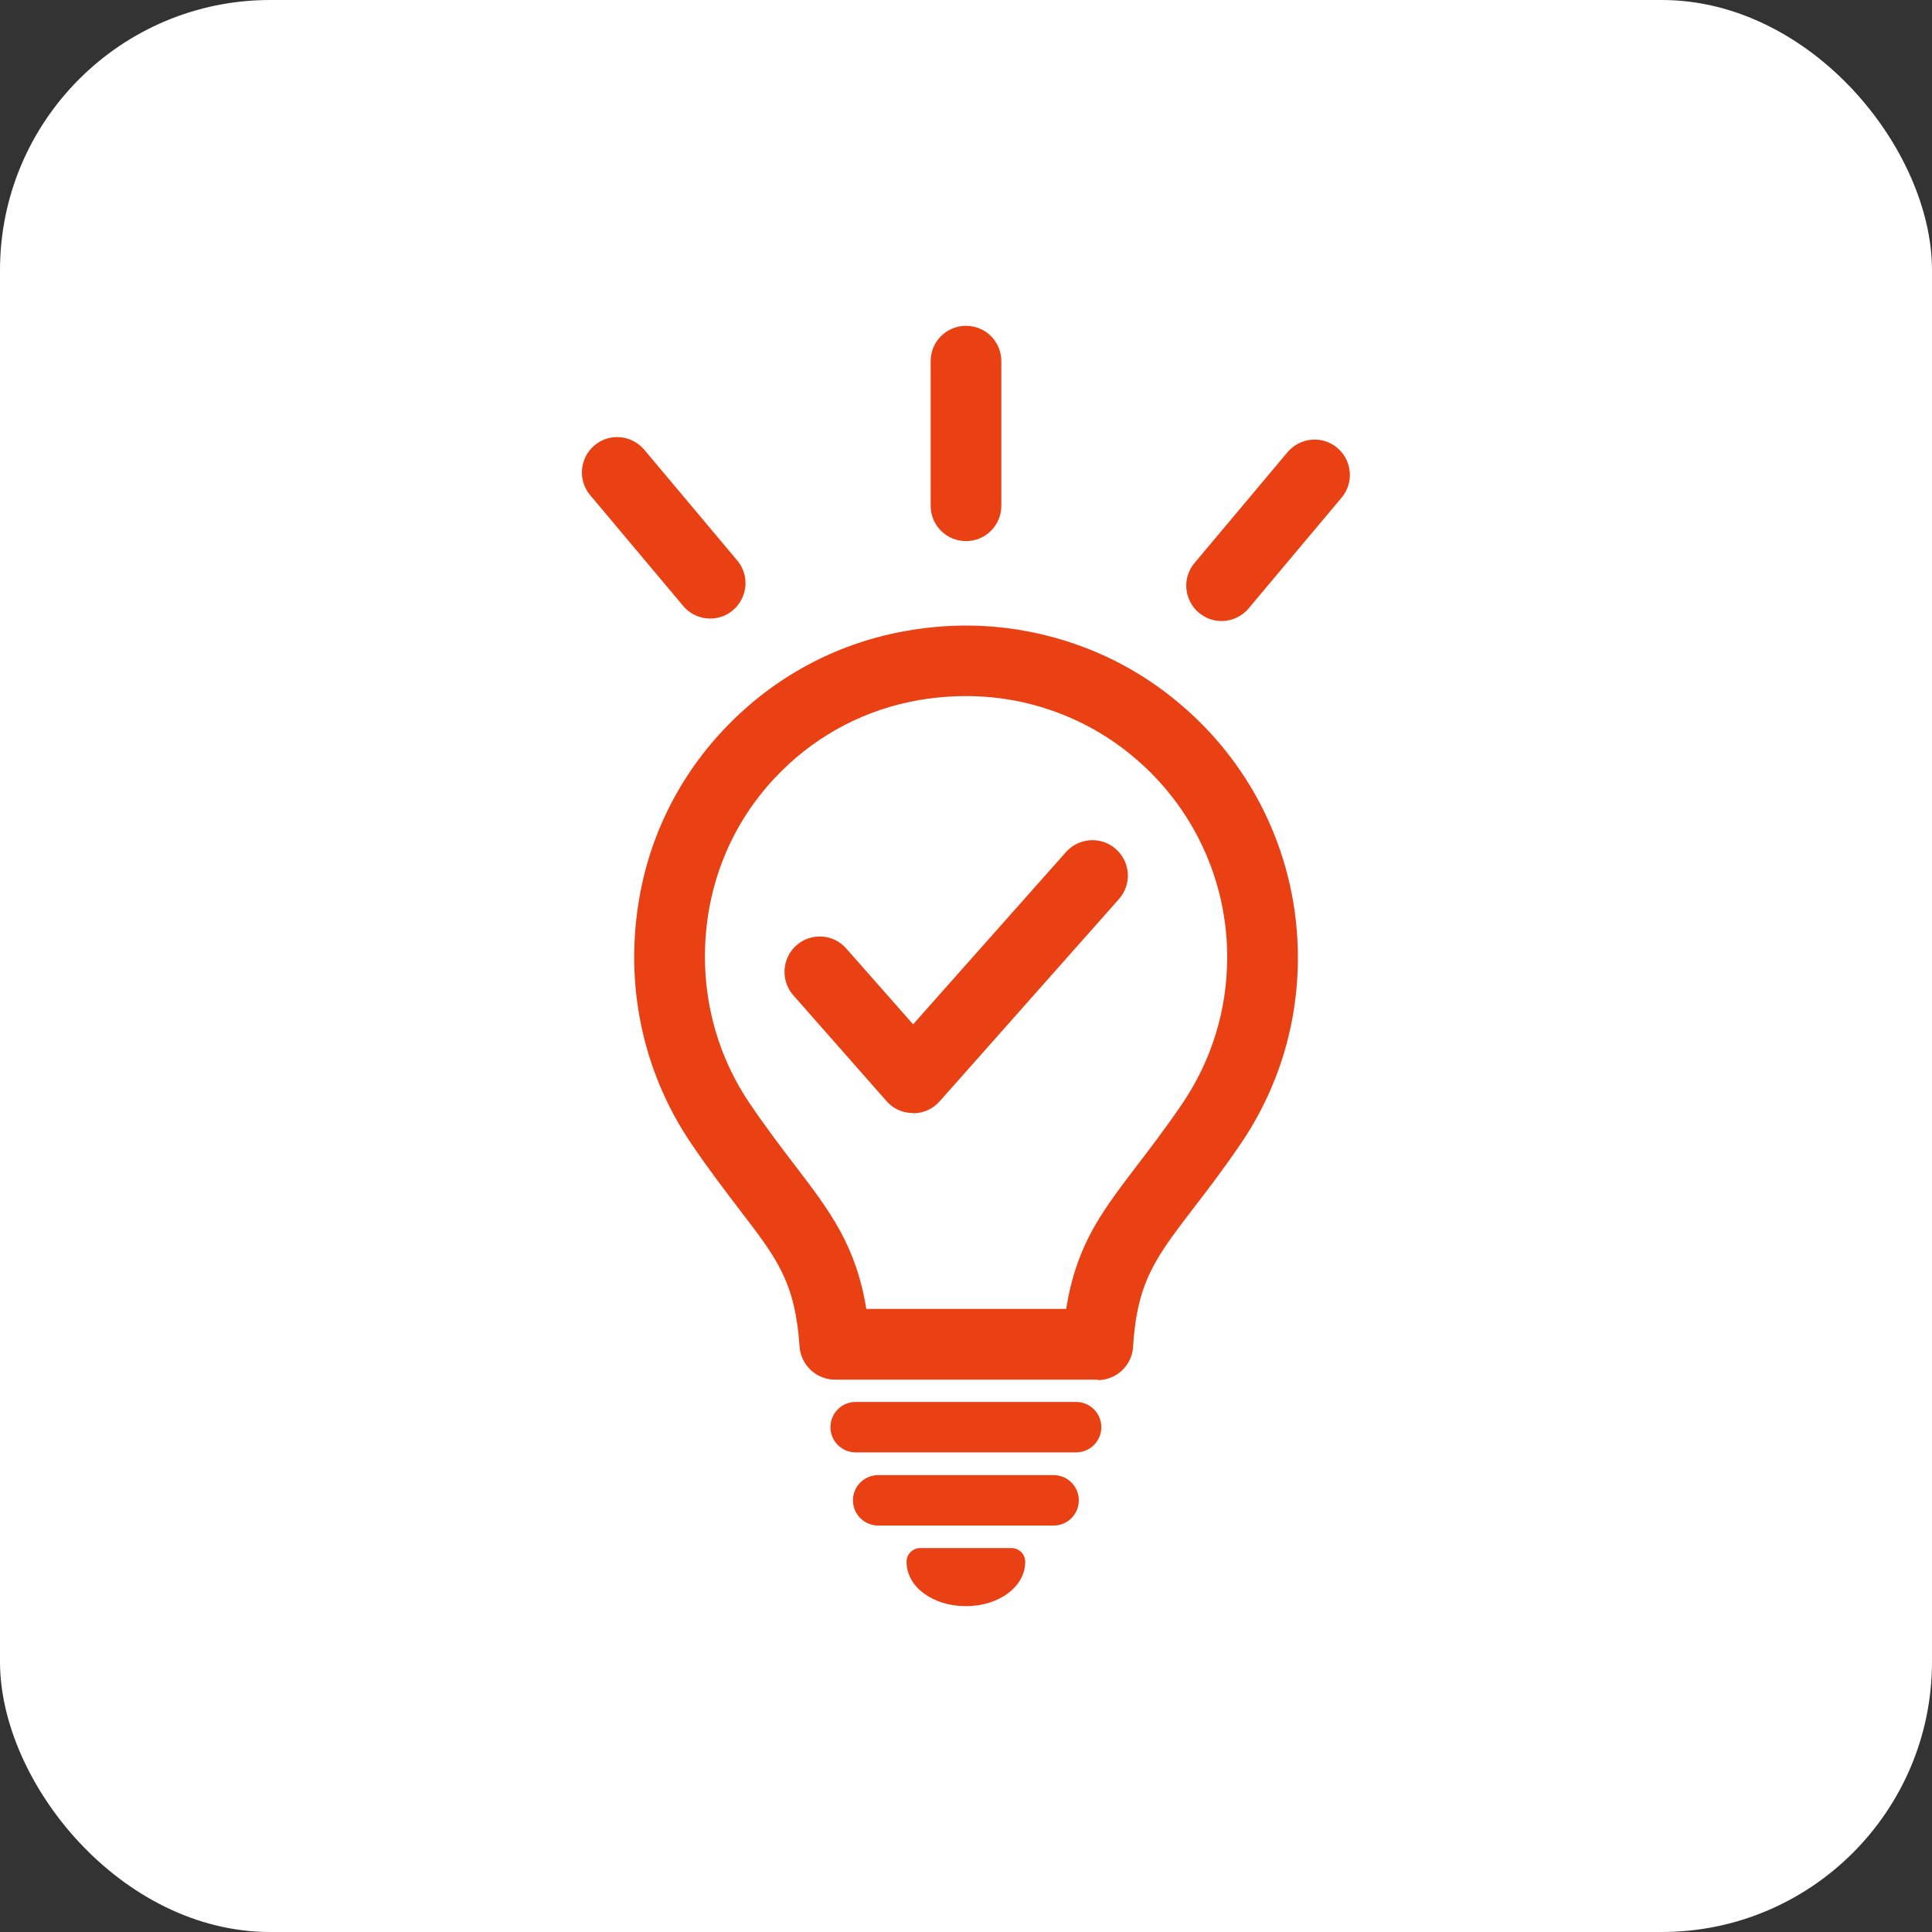 <?xml version="1.0" encoding="UTF-8"?>
<svg id="_レイヤー_2" data-name="レイヤー 2" xmlns="http://www.w3.org/2000/svg" viewBox="0 0 85.8 85.8">
  <rect x="0" y="0" width="85.8" height="85.8" fill="#333333" stroke="none"/>
  <defs>
    <style>
      .cls-1 {
        fill: #fff;
      }

      .cls-2 {
        fill: #e94114;
      }
    </style>
  </defs>
  <g id="_文字" data-name="文字">
    <rect class="cls-1" x="0" width="85.8" height="85.8" rx="12" ry="12"/>
    <g>
      <g>
        <g>
          <path class="cls-2" d="M48.75,61.27h-11.67c-.82,0-1.51-.64-1.57-1.46-.2-2.86-.97-3.88-2.67-6.09-.63-.83-1.35-1.76-2.16-2.96-2.16-3.2-2.97-7.1-2.27-10.98.53-2.95,1.95-5.63,4.09-7.75,2.14-2.12,4.83-3.51,7.79-4.02,2.24-.39,4.45-.28,6.59.32,2.04.57,3.89,1.55,5.51,2.92,3.34,2.81,5.25,6.92,5.25,11.28,0,2.99-.89,5.86-2.57,8.31-.78,1.14-1.46,2.03-2.07,2.82-.69.9-1.24,1.62-1.65,2.34-.63,1.09-.93,2.2-1.03,3.82-.05.82-.74,1.47-1.57,1.47ZM38.48,58.13h8.87c.22-1.41.63-2.57,1.28-3.71.52-.9,1.15-1.72,1.88-2.68.58-.76,1.24-1.62,1.97-2.69,1.32-1.93,2.02-4.19,2.02-6.54,0-3.43-1.51-6.66-4.13-8.87-1.28-1.08-2.74-1.85-4.34-2.3-1.68-.47-3.43-.55-5.21-.25-2.32.4-4.44,1.49-6.11,3.15-1.68,1.66-2.79,3.77-3.21,6.08-.55,3.06.08,6.14,1.78,8.66.76,1.13,1.45,2.02,2.05,2.81,1.52,1.99,2.68,3.51,3.14,6.32Z"/>
          <path class="cls-2" d="M47.79,64.5h-9.79c-.62,0-1.12-.5-1.12-1.12s.5-1.12,1.12-1.12h9.79c.62,0,1.12.5,1.12,1.12s-.5,1.12-1.12,1.12Z"/>
          <path class="cls-2" d="M46.79,67.75h-7.79c-.62,0-1.12-.5-1.12-1.12s.5-1.12,1.12-1.12h7.79c.62,0,1.12.5,1.12,1.12s-.5,1.12-1.12,1.12Z"/>
          <g>
            <path class="cls-2" d="M44.92,69.36c0,.75-.91,1.36-2.03,1.36s-2.03-.61-2.03-1.36h4.05Z"/>
            <path class="cls-2" d="M42.9,71.33c-1.48,0-2.64-.86-2.64-1.97,0-.34.27-.61.61-.61h4.05c.34,0,.61.27.61.61,0,1.1-1.16,1.97-2.64,1.97ZM42.14,69.98c.22.08.48.13.76.13.25,0,.52-.05.75-.13h-1.52Z"/>
          </g>
        </g>
        <g>
          <path class="cls-2" d="M42.9,24.03c-.87,0-1.57-.7-1.57-1.57v-6.42c0-.87.7-1.57,1.57-1.57s1.57.7,1.57,1.57v6.42c0,.87-.7,1.57-1.57,1.57Z"/>
          <g>
            <path class="cls-2" d="M54.25,27.58c-.36,0-.71-.12-1.01-.37-.66-.56-.75-1.55-.19-2.21l4.13-4.92c.56-.66,1.55-.75,2.21-.19.66.56.75,1.55.19,2.21l-4.13,4.92c-.31.37-.76.56-1.2.56Z"/>
            <path class="cls-2" d="M31.54,27.47c-.45,0-.89-.19-1.2-.56l-4.13-4.92c-.56-.66-.47-1.65.19-2.21.66-.56,1.65-.47,2.21.19l4.13,4.92c.56.66.47,1.65-.19,2.21-.29.25-.65.37-1.01.37Z"/>
          </g>
        </g>
      </g>
      <path class="cls-2" d="M40.54,49.43h0c-.45,0-.88-.19-1.17-.53l-4.14-4.7c-.57-.65-.51-1.64.14-2.22.65-.57,1.64-.51,2.21.14l2.97,3.37,6.79-7.65c.58-.65,1.57-.71,2.22-.13.65.58.71,1.57.13,2.22l-7.96,8.98c-.3.34-.73.53-1.17.53Z"/>
    </g>
  </g>
</svg>
